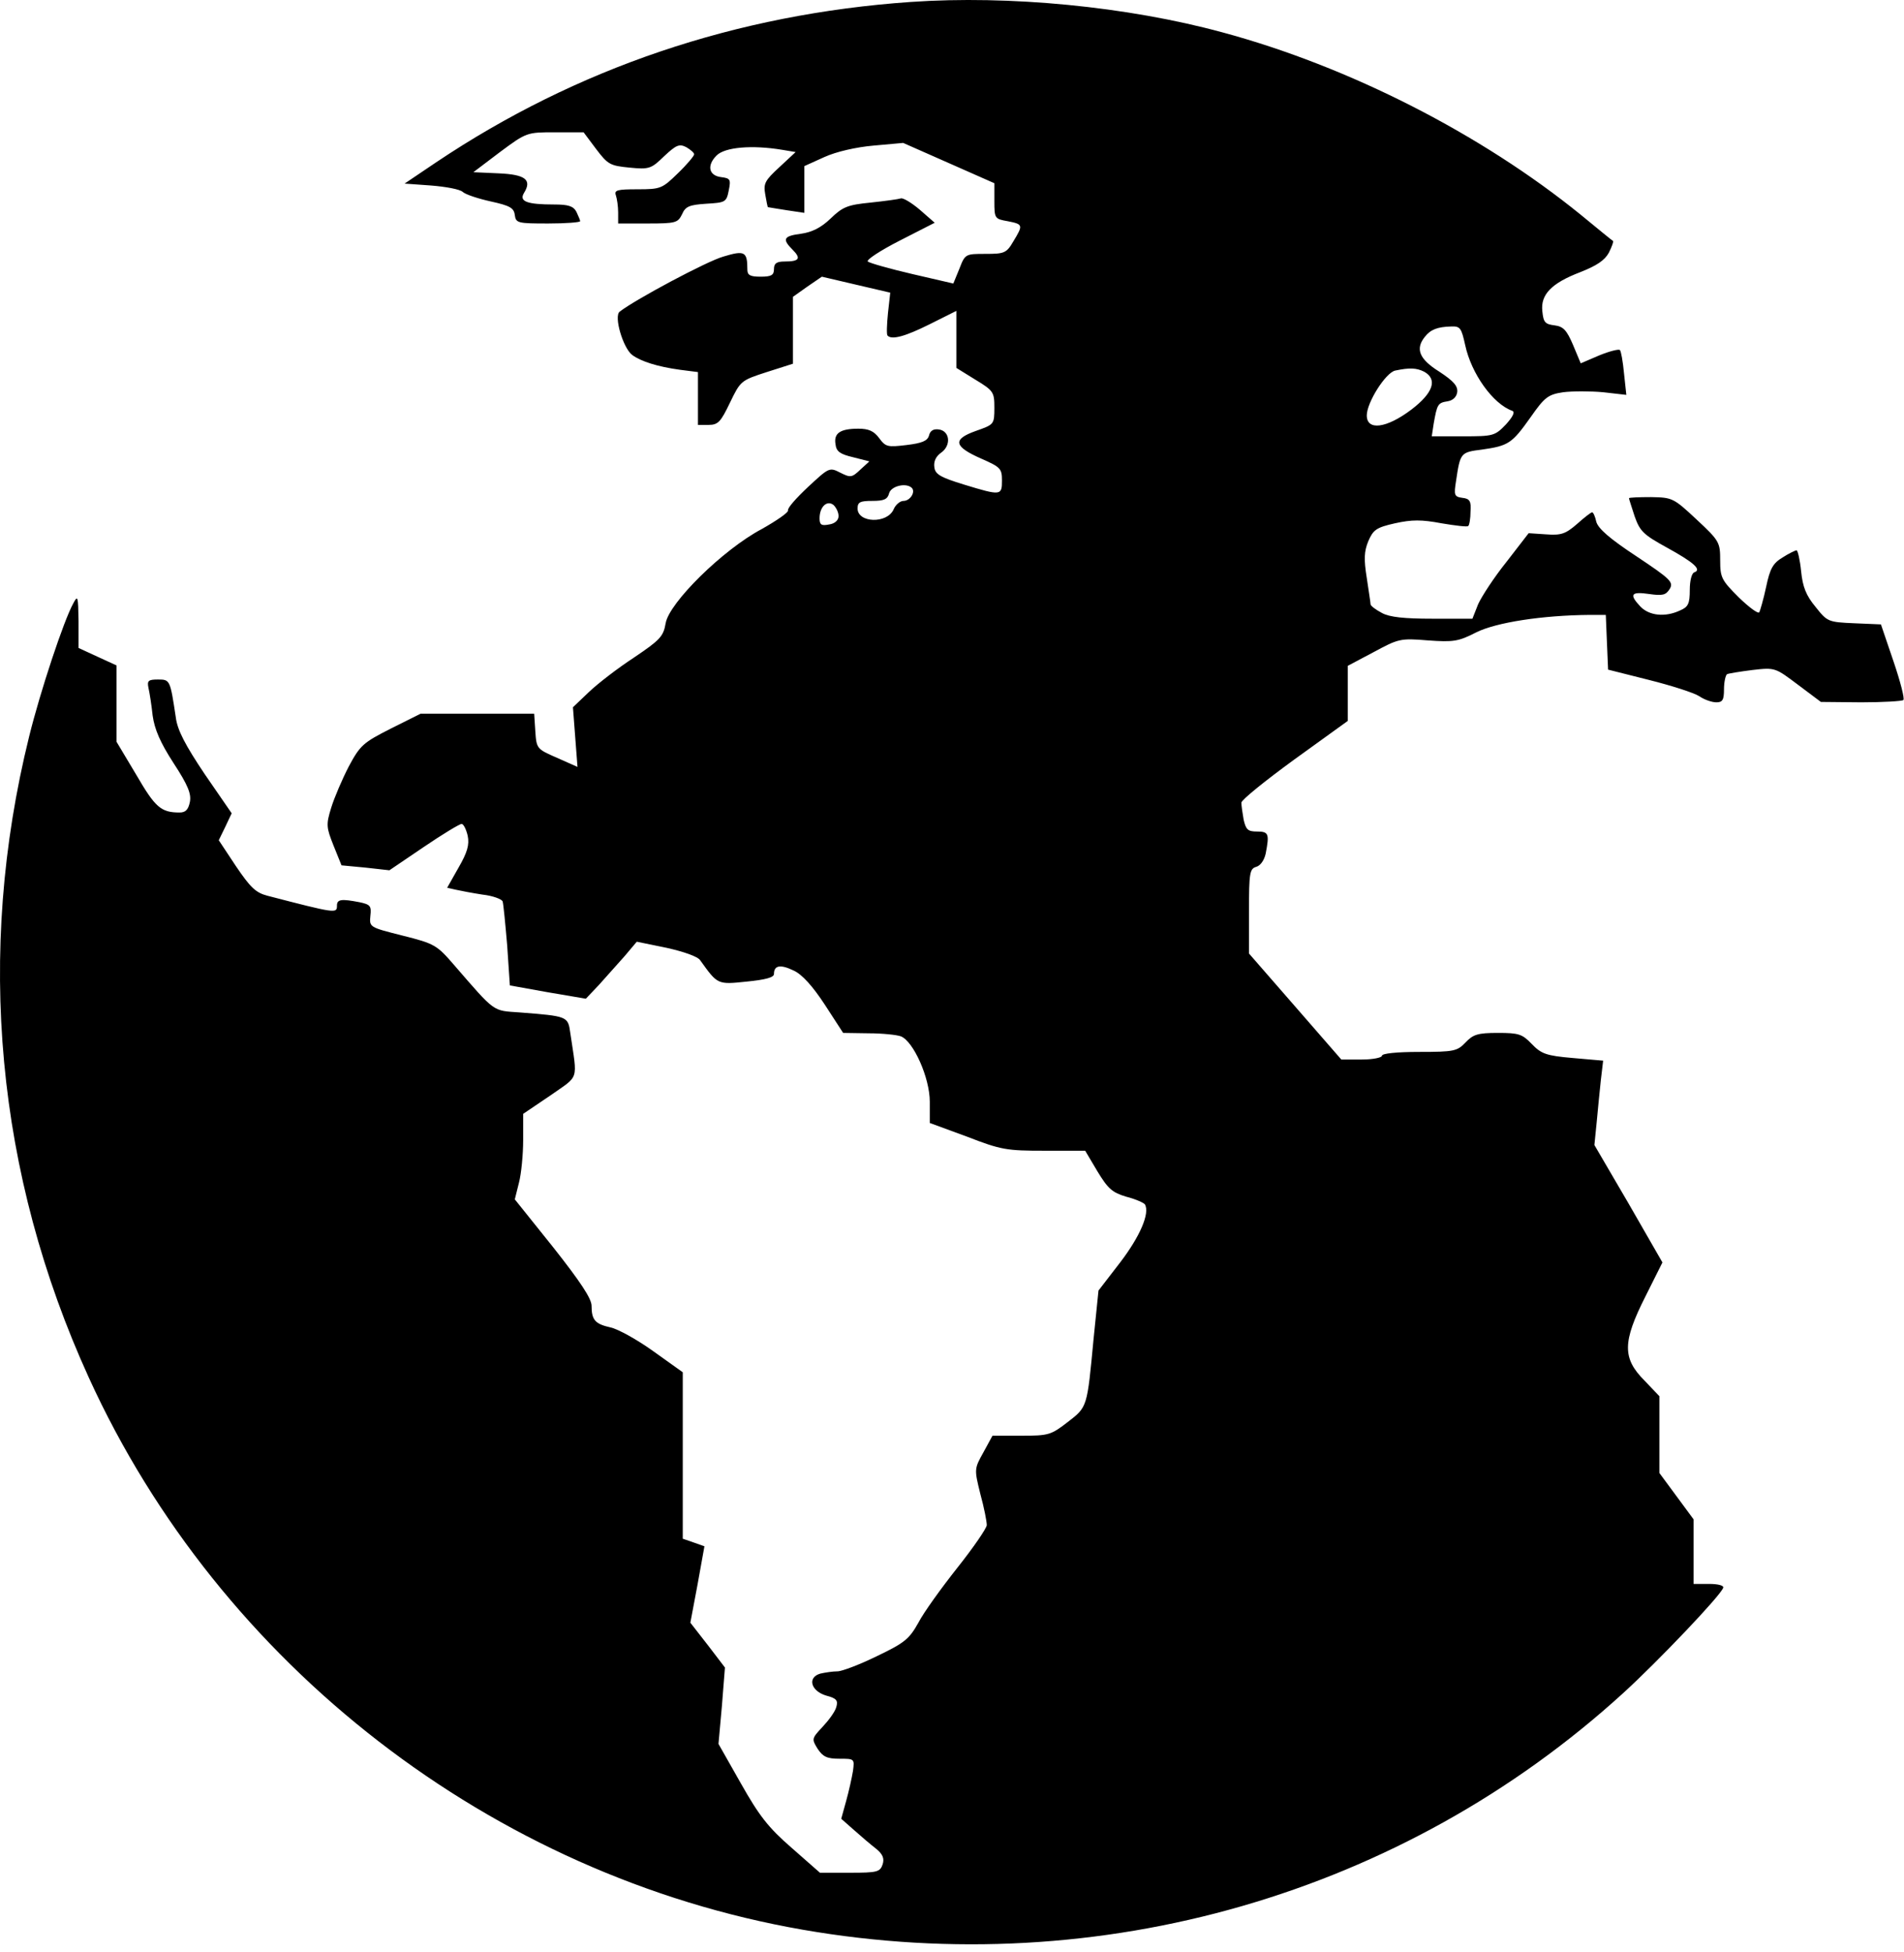 <svg width="79" height="81" viewBox="0 0 79 81" fill="none" xmlns="http://www.w3.org/2000/svg">
<path d="M37.789 0.081C30.552 0.585 23.93 2.824 18.096 6.735L16.787 7.618L17.875 7.696C18.49 7.744 19.089 7.854 19.2 7.964C19.326 8.075 19.862 8.248 20.366 8.359C21.155 8.532 21.328 8.627 21.36 8.926C21.407 9.257 21.486 9.273 22.747 9.273C23.473 9.273 24.072 9.226 24.072 9.178C24.072 9.131 23.993 8.958 23.914 8.784C23.788 8.548 23.567 8.485 23 8.485C21.864 8.485 21.533 8.359 21.738 8.012C22.085 7.46 21.801 7.239 20.682 7.192L19.641 7.145L20.745 6.309C21.849 5.489 21.864 5.489 23.031 5.489H24.214L24.734 6.183C25.223 6.829 25.317 6.876 26.121 6.955C26.941 7.034 27.02 7.003 27.556 6.482C28.061 6.009 28.187 5.962 28.471 6.104C28.66 6.214 28.802 6.34 28.802 6.403C28.802 6.467 28.502 6.829 28.124 7.192C27.477 7.822 27.414 7.854 26.453 7.854C25.617 7.854 25.475 7.886 25.554 8.106C25.601 8.248 25.648 8.564 25.648 8.816V9.273H26.878C28.045 9.273 28.124 9.242 28.297 8.895C28.439 8.564 28.597 8.5 29.306 8.453C30.095 8.406 30.142 8.39 30.237 7.901C30.331 7.444 30.3 7.397 29.921 7.349C29.401 7.286 29.322 6.861 29.732 6.451C30.079 6.104 31.198 6.009 32.444 6.214L33.012 6.309L32.334 6.94C31.735 7.491 31.672 7.618 31.75 8.059C31.798 8.343 31.845 8.579 31.861 8.595C31.876 8.595 32.208 8.658 32.633 8.721L33.374 8.832V7.87V6.892L34.21 6.514C34.699 6.293 35.519 6.104 36.244 6.041L37.474 5.93L39.366 6.766L41.258 7.602V8.343C41.258 9.068 41.274 9.084 41.81 9.178C42.456 9.305 42.456 9.336 42.046 10.014C41.762 10.503 41.668 10.534 40.895 10.534C40.06 10.534 40.044 10.534 39.807 11.149L39.555 11.764L37.852 11.37C36.906 11.149 36.071 10.913 36.007 10.85C35.929 10.787 36.528 10.393 37.332 9.983L38.782 9.242L38.167 8.705C37.836 8.422 37.474 8.201 37.379 8.232C37.285 8.264 36.717 8.343 36.118 8.406C35.172 8.5 34.967 8.579 34.462 9.068C34.068 9.447 33.69 9.636 33.232 9.699C32.507 9.793 32.444 9.92 32.886 10.361C33.248 10.724 33.169 10.85 32.554 10.85C32.223 10.85 32.113 10.929 32.113 11.165C32.113 11.417 32.003 11.48 31.561 11.48C31.12 11.48 31.009 11.417 31.009 11.181C31.009 10.44 30.899 10.377 30.016 10.645C29.338 10.834 26.358 12.427 25.712 12.931C25.459 13.12 25.853 14.445 26.232 14.729C26.595 14.996 27.288 15.217 28.218 15.343L28.959 15.438V16.542V17.63H29.401C29.795 17.63 29.906 17.503 30.284 16.715C30.725 15.801 30.741 15.785 31.813 15.438L32.901 15.091V13.704V12.316L33.501 11.89L34.1 11.48L35.519 11.812L36.938 12.143L36.843 12.994C36.796 13.467 36.78 13.893 36.827 13.924C37.001 14.114 37.568 13.956 38.578 13.451L39.681 12.899V14.082V15.265L40.469 15.753C41.226 16.211 41.258 16.274 41.258 16.92C41.258 17.614 41.242 17.614 40.485 17.882C39.508 18.229 39.571 18.528 40.722 19.033C41.51 19.38 41.573 19.443 41.573 19.932C41.573 20.562 41.542 20.578 39.996 20.105C39.019 19.805 38.798 19.679 38.767 19.38C38.735 19.143 38.83 18.938 39.05 18.781C39.476 18.481 39.413 17.882 38.956 17.819C38.735 17.787 38.593 17.866 38.546 18.071C38.483 18.292 38.262 18.387 37.616 18.465C36.827 18.56 36.748 18.544 36.48 18.181C36.26 17.882 36.039 17.787 35.613 17.787C34.856 17.787 34.588 17.977 34.667 18.434C34.699 18.733 34.856 18.844 35.392 18.97L36.071 19.143L35.692 19.49C35.345 19.821 35.282 19.821 34.872 19.616C34.415 19.38 34.399 19.396 33.532 20.2C33.043 20.657 32.665 21.083 32.696 21.177C32.728 21.256 32.223 21.603 31.608 21.95C30 22.801 27.761 25.009 27.619 25.86C27.525 26.412 27.383 26.554 26.311 27.279C25.633 27.721 24.797 28.367 24.434 28.714L23.772 29.345L23.867 30.59L23.961 31.82L23.11 31.442C22.274 31.079 22.259 31.063 22.211 30.338L22.164 29.613H19.799H17.45L16.22 30.228C15.069 30.811 14.943 30.921 14.47 31.804C14.201 32.325 13.87 33.097 13.744 33.507C13.524 34.217 13.539 34.327 13.839 35.084L14.17 35.904L15.163 35.998L16.157 36.109L17.576 35.147C18.364 34.611 19.073 34.185 19.152 34.185C19.231 34.185 19.342 34.406 19.405 34.674C19.483 35.052 19.389 35.368 19.026 35.998L18.553 36.834L18.9 36.913C19.105 36.96 19.61 37.055 20.02 37.118C20.445 37.165 20.824 37.307 20.855 37.402C20.887 37.496 20.966 38.316 21.044 39.231L21.155 40.886L22.732 41.17L24.308 41.438L24.86 40.855C25.16 40.523 25.633 39.987 25.916 39.672L26.421 39.073L27.651 39.325C28.36 39.483 28.959 39.688 29.054 39.846C29.779 40.855 29.764 40.855 30.978 40.728C31.766 40.65 32.113 40.555 32.113 40.413C32.113 40.05 32.381 40.003 32.933 40.271C33.28 40.429 33.721 40.918 34.226 41.69L34.983 42.857L36.039 42.873C36.607 42.873 37.206 42.936 37.379 42.999C37.9 43.204 38.578 44.718 38.578 45.711V46.594L40.123 47.161C41.542 47.713 41.778 47.745 43.339 47.745H45.026L45.531 48.596C45.972 49.322 46.146 49.479 46.729 49.653C47.108 49.747 47.454 49.905 47.502 49.968C47.722 50.331 47.297 51.308 46.477 52.38L45.578 53.547L45.373 55.565C45.105 58.403 45.121 58.372 44.301 59.003C43.607 59.539 43.513 59.57 42.377 59.57H41.179L40.801 60.264C40.422 60.942 40.422 60.958 40.675 61.983C40.832 62.55 40.943 63.134 40.943 63.276C40.943 63.402 40.391 64.206 39.728 65.041C39.066 65.877 38.325 66.902 38.105 67.328C37.726 68.006 37.537 68.163 36.386 68.715C35.676 69.062 34.935 69.346 34.746 69.346C34.557 69.346 34.242 69.393 34.036 69.44C33.485 69.598 33.642 70.166 34.289 70.355C34.715 70.465 34.778 70.56 34.699 70.828C34.651 71.017 34.383 71.38 34.131 71.648C33.674 72.137 33.674 72.152 33.926 72.562C34.147 72.893 34.32 72.972 34.825 72.972C35.456 72.972 35.456 72.972 35.392 73.477C35.345 73.761 35.219 74.328 35.109 74.722L34.904 75.463L35.44 75.936C35.739 76.204 36.149 76.551 36.354 76.709C36.622 76.93 36.701 77.103 36.622 77.356C36.512 77.671 36.402 77.702 35.266 77.702H34.021L32.838 76.662C31.876 75.826 31.498 75.337 30.741 73.997L29.811 72.357L29.953 70.781L30.079 69.188L29.369 68.258L28.644 67.328L28.944 65.735L29.228 64.158L28.786 64.001L28.329 63.843V60.39V56.937L27.115 56.07C26.437 55.581 25.633 55.14 25.333 55.077C24.702 54.935 24.545 54.777 24.545 54.178C24.545 53.878 24.072 53.169 22.952 51.75L21.36 49.763L21.533 49.069C21.628 48.707 21.707 47.903 21.707 47.303V46.215L22.826 45.459C24.056 44.591 23.961 44.891 23.662 42.857C23.567 42.163 23.551 42.163 21.549 42.006C20.43 41.927 20.571 42.037 18.837 40.035C18.128 39.215 18.033 39.152 16.709 38.821C15.337 38.474 15.321 38.474 15.368 38.001C15.416 37.591 15.368 37.528 14.911 37.433C14.17 37.291 13.981 37.307 13.981 37.575C13.981 37.906 13.949 37.906 11.095 37.165C10.607 37.039 10.386 36.818 9.787 35.935L9.077 34.863L9.345 34.311L9.613 33.744L8.494 32.12C7.69 30.921 7.359 30.291 7.295 29.77C7.059 28.209 7.059 28.194 6.554 28.194C6.16 28.194 6.097 28.241 6.16 28.541C6.208 28.745 6.286 29.25 6.334 29.692C6.413 30.259 6.649 30.811 7.201 31.662C7.8 32.577 7.942 32.94 7.879 33.271C7.816 33.586 7.705 33.712 7.453 33.712C6.681 33.712 6.444 33.507 5.656 32.151L4.836 30.779V29.203V27.61L4.047 27.248L3.259 26.885V25.765C3.243 24.725 3.228 24.678 3.038 25.04C2.644 25.75 1.667 28.698 1.209 30.559C-1.014 39.546 -0.162 48.722 3.685 57.158C9.124 69.094 20.43 77.829 33.311 80.067C45.641 82.212 58.208 78.585 67.353 70.245C68.772 68.952 71.405 66.192 71.499 65.877C71.531 65.782 71.278 65.719 70.916 65.719H70.269V64.379V63.039L69.56 62.077L68.85 61.115V59.523V57.93L68.235 57.284C67.305 56.354 67.321 55.676 68.267 53.799L68.977 52.38L67.573 49.937L66.154 47.508L66.249 46.562C66.296 46.042 66.375 45.254 66.422 44.812L66.517 44.008L65.255 43.898C64.152 43.803 63.947 43.724 63.553 43.314C63.158 42.904 63.017 42.857 62.149 42.857C61.314 42.857 61.124 42.92 60.809 43.251C60.462 43.614 60.336 43.645 58.886 43.645C57.955 43.645 57.34 43.709 57.34 43.803C57.34 43.882 56.962 43.961 56.505 43.961H55.653L53.745 41.769L51.822 39.562V37.812C51.822 36.219 51.853 36.046 52.121 35.967C52.295 35.919 52.453 35.699 52.516 35.415C52.673 34.595 52.642 34.501 52.153 34.501C51.775 34.501 51.696 34.422 51.601 34.012C51.554 33.744 51.507 33.428 51.507 33.302C51.507 33.192 52.5 32.388 53.714 31.505L55.921 29.912V28.761V27.626L56.993 27.058C58.018 26.506 58.097 26.475 59.232 26.57C60.305 26.648 60.51 26.617 61.251 26.238C62.071 25.828 63.978 25.529 65.965 25.513H66.627L66.674 26.648L66.722 27.784L68.409 28.209C69.355 28.446 70.285 28.745 70.506 28.887C70.711 29.029 71.026 29.14 71.215 29.14C71.468 29.14 71.531 29.045 71.531 28.604C71.531 28.304 71.594 28.02 71.657 27.973C71.72 27.941 72.209 27.863 72.713 27.799C73.659 27.689 73.659 27.705 74.605 28.414L75.551 29.124L77.223 29.14C78.137 29.14 78.925 29.092 78.973 29.045C79.036 28.998 78.847 28.273 78.563 27.437L78.043 25.907L76.939 25.86C75.851 25.813 75.819 25.797 75.331 25.182C74.936 24.709 74.795 24.346 74.731 23.7C74.684 23.227 74.59 22.833 74.542 22.833C74.495 22.833 74.227 22.959 73.959 23.132C73.565 23.369 73.439 23.59 73.281 24.346C73.171 24.867 73.029 25.34 72.997 25.403C72.95 25.482 72.571 25.198 72.146 24.788C71.436 24.078 71.373 23.968 71.373 23.259C71.373 22.502 71.342 22.439 70.395 21.556C69.434 20.657 69.386 20.641 68.504 20.625C67.999 20.625 67.589 20.641 67.589 20.673C67.589 20.704 67.699 21.035 67.826 21.43C68.046 22.044 68.188 22.186 69.166 22.722C70.285 23.337 70.616 23.637 70.301 23.747C70.191 23.779 70.112 24.094 70.112 24.473C70.112 25.04 70.049 25.182 69.718 25.324C69.087 25.624 68.425 25.545 68.062 25.166C67.589 24.662 67.668 24.536 68.425 24.646C68.977 24.725 69.118 24.693 69.276 24.441C69.45 24.157 69.323 24.031 67.904 23.085C66.801 22.36 66.312 21.934 66.233 21.65C66.186 21.43 66.107 21.256 66.06 21.256C66.012 21.256 65.728 21.477 65.429 21.745C64.956 22.155 64.767 22.218 64.152 22.171L63.426 22.123L62.512 23.306C61.992 23.952 61.471 24.756 61.329 25.072L61.093 25.671H59.437C58.271 25.671 57.656 25.608 57.34 25.434C57.072 25.293 56.867 25.135 56.867 25.072C56.867 25.009 56.788 24.52 56.71 23.984C56.584 23.195 56.599 22.88 56.773 22.454C56.978 21.981 57.104 21.887 57.876 21.713C58.586 21.556 58.98 21.556 59.816 21.713C60.383 21.808 60.888 21.871 60.919 21.824C60.967 21.792 61.014 21.508 61.014 21.225C61.046 20.799 60.983 20.689 60.683 20.657C60.336 20.61 60.32 20.547 60.415 19.947C60.588 18.781 60.604 18.765 61.487 18.654C62.591 18.497 62.733 18.402 63.505 17.314C64.089 16.479 64.231 16.368 64.861 16.274C65.24 16.226 65.996 16.226 66.517 16.274L67.479 16.384L67.384 15.501C67.337 14.996 67.258 14.555 67.211 14.524C67.163 14.476 66.785 14.571 66.359 14.744L65.587 15.075L65.271 14.319C65.003 13.688 64.861 13.546 64.499 13.499C64.104 13.451 64.041 13.373 63.994 12.915C63.915 12.222 64.373 11.748 65.571 11.291C66.249 11.023 66.58 10.803 66.753 10.487C66.879 10.235 66.958 10.014 66.927 9.998C66.895 9.983 66.296 9.494 65.587 8.91C61.471 5.568 55.984 2.761 50.718 1.342C46.776 0.27 41.873 -0.203 37.789 0.081ZM60.793 14.319C61.046 15.501 61.944 16.762 62.748 17.046C62.875 17.094 62.764 17.299 62.48 17.614C62.023 18.087 61.96 18.103 60.699 18.103H59.406L59.485 17.582C59.627 16.778 59.658 16.715 60.052 16.652C60.273 16.621 60.431 16.479 60.462 16.274C60.494 16.021 60.32 15.816 59.721 15.422C58.886 14.902 58.712 14.476 59.122 13.972C59.358 13.672 59.642 13.562 60.21 13.546C60.588 13.53 60.636 13.609 60.793 14.319ZM59.09 15.422C59.658 15.738 59.469 16.305 58.554 16.999C57.53 17.772 56.71 17.882 56.71 17.235C56.71 16.699 57.498 15.454 57.892 15.375C58.491 15.249 58.775 15.265 59.09 15.422ZM37.836 20.247C37.994 20.42 37.758 20.783 37.489 20.783C37.348 20.783 37.158 20.941 37.08 21.13C36.812 21.745 35.582 21.698 35.582 21.098C35.582 20.83 35.692 20.783 36.197 20.783C36.67 20.783 36.827 20.72 36.89 20.468C36.969 20.168 37.6 20.011 37.836 20.247ZM34.793 21.414C34.793 21.587 34.636 21.729 34.399 21.761C34.084 21.824 34.005 21.776 34.005 21.508C34.005 21.02 34.32 20.736 34.588 20.956C34.699 21.067 34.793 21.256 34.793 21.414Z" fill="black"/>
</svg>
